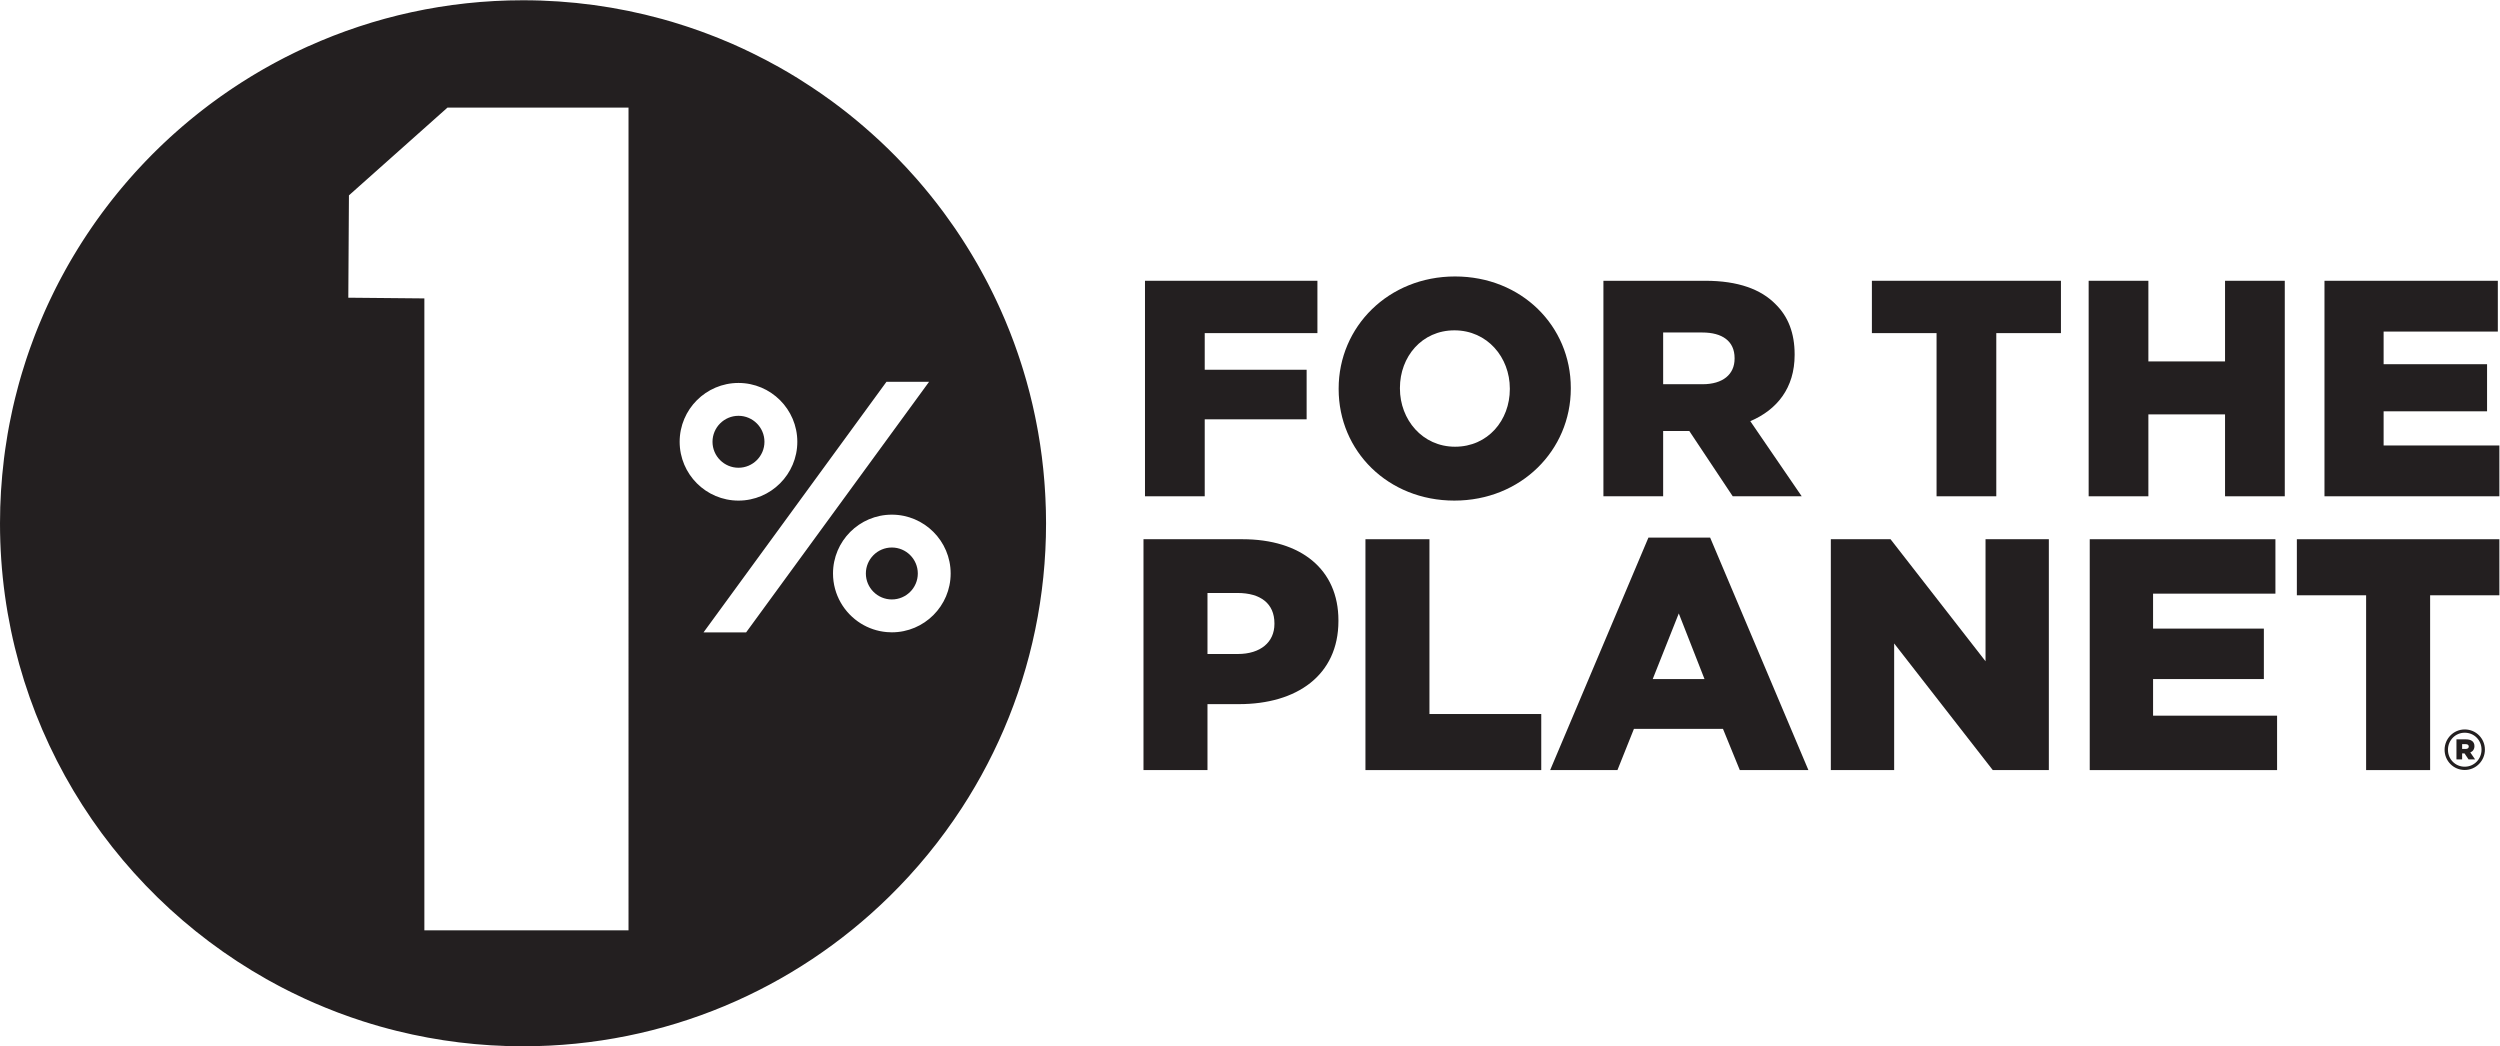 <svg version="1.1" id="svg2" xml:space="preserve" width="1420.933" height="594.68" viewBox="0 0 1420.933 594.68" xmlns="http://www.w3.org/2000/svg"><defs id="defs6"></defs><g id="g10" transform="matrix(1.333,0,0,-1.333,0,594.68)"><g id="g12" transform="scale(0.1)"><path d="m 3802.67,1765.08 c -7.35,0 -14.61,0.39 -21.8,1 -40.24,3.49 -77.79,16.5 -110.38,36.78 -71.16,44.32 -118.65,123.24 -118.65,213.08 0,138.31 112.51,250.85 250.83,250.85 138.28,0 250.82,-112.54 250.82,-250.85 0,-138.32 -112.54,-250.86 -250.82,-250.86 z m -621.4,-0.44 h -181.64 l 780.05,1068.52 h 181.64 l -41.68,-57.1 -540.67,-740.61 z m -283.33,812.86 c 0,138.33 112.55,250.85 250.84,250.85 138.32,0 250.88,-112.52 250.88,-250.85 0,-138.29 -112.56,-250.81 -250.88,-250.81 -138.29,0 -250.84,112.52 -250.84,250.81 z M 2679.92,494.469 H 1809.44 V 3188.82 l -324.3,3.04 0.77,125.41 1.92,310.93 258.43,230.17 161.6,143.94 h 772.06 z M 4458.95,2300.32 c -0.38,12.11 -0.81,24.2 -1.39,36.26 -0.3,6.55 -0.66,13.09 -1.03,19.62 -0.64,11.35 -1.35,22.68 -2.15,33.97 -0.47,6.53 -0.93,13.06 -1.45,19.57 -0.95,11.89 -2.03,23.75 -3.16,35.6 -0.54,5.64 -1.03,11.29 -1.61,16.91 -1.74,16.75 -3.63,33.45 -5.73,50.08 -0.08,0.61 -0.13,1.22 -0.21,1.83 -2.18,17.16 -4.61,34.25 -7.17,51.28 -0.86,5.64 -1.8,11.25 -2.7,16.88 -1.82,11.5 -3.7,22.98 -5.7,34.42 -1.13,6.48 -2.32,12.94 -3.5,19.39 -1.98,10.7 -4.02,21.37 -6.14,32.01 -1.3,6.51 -2.59,13.02 -3.95,19.5 -2.3,11.03 -4.72,22.01 -7.18,32.98 -1.31,5.82 -2.56,11.65 -3.92,17.45 -3.45,14.81 -7.05,29.57 -10.8,44.26 -0.64,2.52 -1.26,5.04 -1.91,7.56 -4,15.5 -8.19,30.92 -12.53,46.29 -1.67,5.95 -3.44,11.85 -5.17,17.77 -3.01,10.37 -6.06,20.71 -9.22,31.01 -2.05,6.68 -4.15,13.33 -6.26,19.99 -3.05,9.58 -6.15,19.14 -9.31,28.66 -2.24,6.75 -4.49,13.48 -6.79,20.2 -3.33,9.69 -6.76,19.34 -10.21,28.97 -2.25,6.29 -4.47,12.59 -6.78,18.86 -4.44,12.04 -9.02,24 -13.66,35.94 -2.37,6.1 -4.75,12.19 -7.18,18.26 -5,12.56 -10.09,25.07 -15.32,37.51 -2.76,6.55 -5.61,13.05 -8.42,19.56 -3.79,8.77 -7.59,17.54 -11.49,26.26 -3.15,7.05 -6.37,14.08 -9.59,21.09 -3.75,8.15 -7.53,16.26 -11.37,24.35 -3.39,7.12 -6.78,14.24 -10.23,21.32 -3.9,7.99 -7.88,15.95 -11.88,23.9 -3.5,6.97 -6.97,13.95 -10.54,20.87 -4.49,8.7 -9.09,17.32 -13.69,25.95 -5.84,10.98 -11.78,21.89 -17.8,32.76 -4.71,8.5 -9.4,17 -14.22,25.43 -4.2,7.35 -8.51,14.63 -12.79,21.92 -4.02,6.86 -8.04,13.71 -12.13,20.52 -4.53,7.53 -9.12,15.02 -13.74,22.49 -3.98,6.45 -7.99,12.88 -12.03,19.28 -4.79,7.58 -9.61,15.15 -14.49,22.67 -3.95,6.09 -7.97,12.15 -11.98,18.2 -5.09,7.69 -10.17,15.39 -15.36,23.02 -3.55,5.2 -7.17,10.35 -10.76,15.52 -11.37,16.4 -22.94,32.66 -34.74,48.74 -2.78,3.8 -5.51,7.63 -8.31,11.4 -6.06,8.15 -12.24,16.21 -18.4,24.28 -3.68,4.8 -7.34,9.63 -11.05,14.41 -6.18,7.95 -12.44,15.84 -18.74,23.71 -3.74,4.69 -7.5,9.36 -11.28,14.01 -6.48,7.98 -12.99,15.92 -19.58,23.8 -3.47,4.16 -6.98,8.27 -10.48,12.4 -7.04,8.31 -14.09,16.61 -21.25,24.81 -1.74,1.99 -3.53,3.95 -5.27,5.94 -26.05,29.61 -52.87,58.51 -80.43,86.7 -2.77,2.83 -5.52,5.68 -8.3,8.5 -8.09,8.18 -16.25,16.28 -24.46,24.33 -3.1,3.05 -6.21,6.09 -9.33,9.11 -8.35,8.11 -16.76,16.16 -25.24,24.13 -2.61,2.46 -5.24,4.89 -7.86,7.33 -11.04,10.28 -22.21,20.43 -33.45,30.49 -0.38,0.34 -0.77,0.67 -1.16,1.01 -10.98,9.82 -22.08,19.51 -33.26,29.11 -19.2,16.49 -38.66,32.71 -58.43,48.54 -1.56,1.25 -3.09,2.5 -4.65,3.75 -10.05,8 -20.19,15.9 -30.38,23.74 -2.24,1.73 -4.48,3.45 -6.73,5.17 -10.29,7.84 -20.63,15.61 -31.06,23.29 -1.53,1.13 -3.08,2.24 -4.62,3.37 -14,10.24 -28.16,20.28 -42.4,30.2 -1.23,0.86 -2.46,1.69 -3.68,2.54 -13.83,9.59 -27.77,19.02 -41.81,28.31 -18.78,12.41 -37.7,24.63 -56.87,36.49 -0.26,0.16 -0.51,0.32 -0.77,0.47 -11.93,7.37 -23.94,14.61 -36.01,21.75 -1.38,0.82 -2.76,1.63 -4.13,2.45 -12.05,7.09 -24.17,14.1 -36.37,20.97 -0.6,0.34 -1.2,0.67 -1.81,1.01 -18.53,10.43 -37.28,20.53 -56.14,30.44 -1.08,0.56 -2.17,1.1 -3.25,1.66 -18.35,9.61 -36.86,18.93 -55.5,28.03 -0.03,0.01 -0.05,0.02 -0.07,0.03 0.02,-0.01 0.04,-0.02 0.05,-0.02 -0.01,0 -0.03,0.01 -0.05,0.02 -13.59,6.64 -27.22,13.19 -40.96,19.56 -14.35,6.68 -28.76,13.22 -43.28,19.57 -0.78,0.35 -1.55,0.68 -2.33,1.02 -17.99,7.85 -36.15,15.37 -54.4,22.74 -6.61,2.67 -13.26,5.28 -19.9,7.89 -11.54,4.53 -23.14,8.97 -34.77,13.3 -8.07,3.03 -16.13,6.08 -24.25,9 -16.08,5.8 -32.24,11.43 -48.48,16.88 -6.5,2.17 -13.02,4.27 -19.54,6.39 -17.55,5.73 -35.15,11.33 -52.9,16.6 -0.62,0.19 -1.25,0.38 -1.87,0.56 -13.41,3.97 -26.88,7.8 -40.39,11.53 h 0.01 c -0.96,0.26 -1.9,0.55 -2.85,0.81 0,-0.02 0,-0.04 0,-0.06 -188.29,51.66 -386.47,79.41 -591.16,79.41 -326.05,0 -635.65,-70.18 -914.82,-195.95 -0.09,0.03 -0.18,0.06 -0.26,0.1 -3.92,-1.77 -7.79,-3.6 -11.7,-5.39 -10.45,-4.79 -20.87,-9.65 -31.25,-14.59 -5.16,-2.46 -10.32,-4.93 -15.46,-7.43 -12.97,-6.29 -25.88,-12.68 -38.7,-19.22 -4.1,-2.1 -8.16,-4.26 -12.25,-6.38 -9.93,-5.14 -19.82,-10.36 -29.66,-15.65 -5.03,-2.7 -10.07,-5.41 -15.08,-8.15 -12.54,-6.87 -25.01,-13.81 -37.4,-20.91 -4.29,-2.46 -8.55,-4.98 -12.82,-7.47 -9.36,-5.44 -18.68,-10.95 -27.96,-16.53 -4.94,-2.96 -9.87,-5.93 -14.79,-8.94 -12.08,-7.39 -24.1,-14.87 -36.03,-22.49 -4.4,-2.81 -8.76,-5.68 -13.13,-8.52 -8.86,-5.74 -17.69,-11.54 -26.461,-17.42 -4.816,-3.21 -9.64,-6.42 -14.426,-9.68 -11.609,-7.89 -23.16,-15.88 -34.609,-23.99 -4.5,-3.18 -8.953,-6.43 -13.426,-9.65 -8.332,-5.98 -16.617,-12.03 -24.863,-18.13 -4.719,-3.49 -9.449,-6.97 -14.141,-10.5 -11.109,-8.36 -22.14,-16.81 -33.086,-25.37 -4.562,-3.57 -9.078,-7.19 -13.613,-10.8 -7.824,-6.21 -15.605,-12.47 -23.344,-18.8 -4.613,-3.76 -9.234,-7.51 -13.808,-11.31 -10.594,-8.78 -21.102,-17.67 -31.524,-26.65 -4.601,-3.96 -9.152,-7.97 -13.722,-11.98 -7.309,-6.4 -14.574,-12.85 -21.797,-19.34 -4.5,-4.05 -9.024,-8.07 -13.492,-12.16 -10.047,-9.18 -20.008,-18.46 -29.887,-27.82 -4.613,-4.37 -9.184,-8.8 -13.762,-13.21 -6.793,-6.55 -13.543,-13.14 -20.258,-19.78 -4.398,-4.35 -8.816,-8.68 -13.183,-13.06 -9.5,-9.55 -18.906,-19.2 -28.235,-28.92 -4.574,-4.76 -9.097,-9.57 -13.628,-14.38 -6.305,-6.68 -12.567,-13.42 -18.79,-20.18 -4.277,-4.65 -8.578,-9.27 -12.82,-13.96 -8.93,-9.87 -17.754,-19.84 -26.508,-29.87 -4.539,-5.21 -9.043,-10.46 -13.539,-15.71 -5.758,-6.72 -11.465,-13.48 -17.136,-20.27 -4.762,-5.69 -9.528,-11.38 -14.231,-17.12 -7.777,-9.49 -15.473,-19.05 -23.094,-28.68 -4.449,-5.61 -8.859,-11.27 -13.254,-16.93 -5.285,-6.8 -10.515,-13.64 -15.722,-20.5 -5.524,-7.29 -11.016,-14.59 -16.449,-21.94 -6.27,-8.48 -12.493,-16.99 -18.637,-25.56 -4.363,-6.07 -8.676,-12.18 -12.973,-18.3 -4.738,-6.74 -9.429,-13.53 -14.097,-20.34 -6.004,-8.74 -11.942,-17.52 -17.821,-26.36 -5.086,-7.64 -10.156,-15.3 -15.148,-23.01 -4.215,-6.51 -8.391,-13.05 -12.539,-19.61 -4.235,-6.68 -8.41,-13.4 -12.574,-20.14 -6.149,-9.94 -12.223,-19.94 -18.219,-29.99 -4.199,-7.04 -8.395,-14.09 -12.52,-21.18 -4.047,-6.96 -8.054,-13.95 -12.035,-20.96 -3.726,-6.57 -7.398,-13.17 -11.059,-19.78 -6.089,-11 -12.089,-22.04 -18,-33.15 -3.511,-6.6 -7.015,-13.2 -10.464,-19.83 -3.84,-7.41 -7.645,-14.83 -11.411,-22.29 -3.218,-6.37 -6.375,-12.78 -9.535,-19.19 -5.929,-12.02 -11.75,-24.11 -17.465,-36.26 -2.917,-6.2 -5.835,-12.39 -8.699,-18.62 -3.601,-7.85 -7.168,-15.71 -10.676,-23.6 -2.746,-6.15 -5.421,-12.34 -8.109,-18.53 -5.625,-12.94 -11.133,-25.95 -16.512,-39.03 -2.437,-5.91 -4.871,-11.82 -7.254,-17.75 -3.324,-8.26 -6.601,-16.54 -9.82,-24.84 -2.265,-5.84 -4.461,-11.7 -6.676,-17.56 -5.257,-13.9 -10.386,-27.88 -15.375,-41.92 -2.007,-5.65 -4.015,-11.3 -5.976,-16.98 -3.004,-8.67 -5.969,-17.36 -8.867,-26.08 -1.778,-5.35 -3.493,-10.74 -5.235,-16.12 -4.84,-14.95 -9.531,-29.97 -14.062,-45.06 -1.633,-5.42 -3.254,-10.83 -4.84,-16.27 -2.644,-9.06 -5.258,-18.13 -7.793,-27.24 -1.344,-4.82 -2.613,-9.66 -3.922,-14.49 -4.32,-15.96 -8.48,-31.99 -12.453,-48.09 -1.309,-5.31 -2.613,-10.61 -3.887,-15.93 -2.246,-9.4 -4.465,-18.8 -6.594,-28.25 -0.887,-3.94 -1.715,-7.91 -2.582,-11.86 -3.789,-17.28 -7.387,-34.63 -10.777,-52.05 -1.004,-5.18 -2.008,-10.36 -2.977,-15.56 -1.816,-9.71 -3.609,-19.43 -5.305,-29.19 -0.438,-2.55 -0.836,-5.11 -1.27,-7.66 -3.231,-19.05 -6.215,-38.19 -8.965,-57.41 -0.727,-5.1 -1.449,-10.21 -2.145,-15.32 -1.351,-9.97 -2.688,-19.95 -3.91,-29.96 0.023,-0.05 0.051,-0.09 0.074,-0.14 C 5.797,2413.5 0,2322.42 0,2229.96 0,1396.25 457.652,669.48 1135.35,286.871 c 0,-0.031 0.01,-0.051 0.01,-0.07 4.03,-2.27 8.09,-4.469 12.13,-6.711 13.35,-7.43 26.78,-14.719 40.3,-21.891 5.44,-2.867 10.86,-5.769 16.32,-8.597 8.11,-4.211 16.26,-8.36 24.43,-12.473 5.19,-2.609 10.4,-5.188 15.62,-7.77 16.71,-8.238 33.52,-16.289 50.46,-24.129 2.57,-1.191 5.13,-2.41 7.71,-3.589 9.2,-4.219 18.46,-8.34 27.73,-12.43 4.1,-1.813 8.2,-3.609 12.31,-5.379 30.93,-13.441 62.22,-26.191 93.86,-38.25 2.36,-0.891 4.71,-1.793 7.07,-2.68 34.2,-12.902 68.79,-24.972 103.76,-36.222 0.15,-0.039 0.29,-0.09 0.44,-0.141 48.01,-15.418 96.73,-29.25 146.09,-41.437 0.05,-0.012 0.1,-0.02 0.15,-0.031 v 0 C 1865.52,22.66 2045.09,0 2229.97,0 c 608.15,0 1159.33,243.48 1561.62,638.172 0.01,0 0.01,0 0.01,-0.012 0.13,0.129 0.25,0.27 0.38,0.391 115.76,113.621 219.19,239.738 308.08,376.199 0.12,0.18 0.24,0.36 0.36,0.54 9.67,14.87 19.18,29.86 28.51,44.96 0.24,0.4 0.49,0.78 0.73,1.18 9.16,14.86 18.14,29.85 26.97,44.94 0.39,0.66 0.79,1.32 1.18,1.99 8.66,14.84 17.14,29.81 25.46,44.87 0.51,0.92 1.03,1.83 1.54,2.75 8.15,14.8 16.12,29.73 23.95,44.74 0.63,1.2 1.28,2.39 1.9,3.6 7.65,14.73 15.11,29.58 22.44,44.51 0.74,1.5 1.51,3 2.25,4.52 7.14,14.62 14.08,29.35 20.91,44.15 0.86,1.85 1.74,3.7 2.6,5.56 6.63,14.5 13.08,29.11 19.42,43.76 0.94,2.2 1.93,4.38 2.87,6.58 6.14,14.33 12.09,28.79 17.93,43.28 1.04,2.58 2.12,5.12 3.15,7.69 5.64,14.13 11.08,28.37 16.43,42.64 1.13,3 2.3,5.96 3.41,8.96 5.17,13.96 10.14,28.01 15.04,42.1 1.16,3.35 2.38,6.67 3.53,10.02 4.7,13.76 9.2,27.62 13.65,41.5 1.2,3.75 2.46,7.47 3.65,11.23 4.25,13.53 8.3,27.17 12.31,40.81 1.21,4.16 2.5,8.28 3.69,12.44 3.82,13.29 7.42,26.67 10.99,40.06 1.22,4.58 2.52,9.13 3.71,13.72 3.4,13.06 6.58,26.2 9.74,39.35 1.19,4.98 2.47,9.93 3.64,14.93 2.98,12.78 5.74,25.65 8.5,38.52 1.16,5.42 2.41,10.81 3.53,16.24 2.59,12.55 4.96,25.18 7.34,37.8 1.1,5.82 2.29,11.59 3.34,17.42 2.23,12.37 4.23,24.82 6.25,37.26 1,6.14 2.1,12.23 3.05,18.37 1.88,12.23 3.53,24.53 5.22,36.83 0.88,6.42 1.86,12.81 2.69,19.26 1.55,12.06 2.86,24.2 4.21,36.32 0.75,6.72 1.61,13.42 2.31,20.18 1.23,12.02 2.22,24.12 3.26,36.2 0.59,6.9 1.3,13.75 1.83,20.67 0.94,12.32 1.64,24.72 2.38,37.11 0.4,6.71 0.94,13.39 1.28,20.12 0.68,13.37 1.1,26.82 1.55,40.26 0.19,5.79 0.51,11.54 0.66,17.33 0.49,19.26 0.74,38.57 0.74,57.94 0,17.83 -0.26,35.6 -0.68,53.32 -0.13,5.69 -0.36,11.36 -0.53,17.04" style="fill:#231f20;fill-opacity:1;fill-rule:nonzero;stroke:none" id="path14"></path><path d="m 3802.67,2126.68 c -61.06,0 -110.73,-49.67 -110.73,-110.74 0,-61.03 49.67,-110.7 110.73,-110.7 61.1,0 110.74,49.67 110.74,110.7 0,61.07 -49.64,110.74 -110.74,110.74" style="fill:#231f20;fill-opacity:1;fill-rule:nonzero;stroke:none" id="path16"></path><path d="m 5136.76,2673.29 h 434.52 v 211.36 h -434.52 v 156.2 h 480.53 v 223.18 h -735.21 v -918.91 h 254.68 v 328.17" style="fill:#231f20;fill-opacity:1;fill-rule:nonzero;stroke:none" id="path18"></path><path d="m 5969.11,2807.22 c 0,132.57 93.15,245.47 232.34,245.47 140.45,0 236.24,-115.5 236.24,-248.13 v -2.63 c 0,-132.55 -93.19,-245.45 -233.64,-245.45 -139.14,0 -234.94,115.51 -234.94,248.08 z m 232.34,-480.47 c 283.54,0 496.24,213.97 496.24,477.81 v 2.66 c 0,263.89 -210.14,475.21 -493.64,475.21 -283.53,0 -496.23,-214.02 -496.23,-477.87 v -2.63 c 0,-263.81 210.03,-475.18 493.63,-475.18" style="fill:#231f20;fill-opacity:1;fill-rule:nonzero;stroke:none" id="path20"></path><path d="m 7091.46,3043.52 h 166.74 c 85.33,0 137.84,-36.76 137.84,-108.96 v -2.64 c 0,-66.96 -49.86,-108.97 -136.49,-108.97 h -168.09 z m 0,-420.1 h 111.58 l 185.09,-278.3 h 294.11 l -219.22,320.31 c 114.19,48.57 189.05,141.79 189.05,282.23 v 2.65 c 0,90.54 -27.61,161.46 -81.41,213.97 -61.73,63.01 -158.84,99.75 -299.33,99.75 h -434.55 v -918.91 h 254.68 v 278.3" style="fill:#231f20;fill-opacity:1;fill-rule:nonzero;stroke:none" id="path22"></path><path d="m 7981.51,3040.85 h 275.72 v -695.73 h 254.68 v 695.73 h 275.67 v 223.18 h -806.07 v -223.18" style="fill:#231f20;fill-opacity:1;fill-rule:nonzero;stroke:none" id="path24"></path><path d="M 9487.29,2920.15 H 9160.4 v 343.88 h -254.67 v -918.91 h 254.67 v 349.22 h 326.89 v -349.22 h 254.68 v 918.91 h -254.68 v -343.88" style="fill:#231f20;fill-opacity:1;fill-rule:nonzero;stroke:none" id="path26"></path><path d="m 10163.4,2561.74 v 145.72 h 441.1 v 200.84 h -441.1 v 139.16 h 487 v 216.57 H 9911.27 V 2345.12 H 10657 v 216.62 h -493.6" style="fill:#231f20;fill-opacity:1;fill-rule:nonzero;stroke:none" id="path28"></path><path d="m 3259.53,2577.5 c 0,61.05 -49.67,110.74 -110.75,110.74 -61.05,0 -110.74,-49.69 -110.74,-110.74 0,-61.01 49.69,-110.69 110.74,-110.69 61.08,0 110.75,49.68 110.75,110.69" style="fill:#231f20;fill-opacity:1;fill-rule:nonzero;stroke:none" id="path30"></path><path d="m 5434,1800.65 c 0,-77.38 -59.07,-127.99 -156.1,-127.99 h -129.36 v 260.17 h 127.97 c 98.42,0 157.49,-45.02 157.49,-129.43 z m -136.41,361.39 h -421.9 v -984.38 h 272.85 v 281.25 h 134.97 c 244.74,0 423.35,122.31 423.35,354.41 v 2.79 c 0,217.99 -160.35,345.93 -409.27,345.93" style="fill:#231f20;fill-opacity:1;fill-rule:nonzero;stroke:none" id="path32"></path><path d="m 6094.98,2162.04 h -272.89 v -984.38 h 749.61 v 239.07 h -476.72 v 745.31" style="fill:#231f20;fill-opacity:1;fill-rule:nonzero;stroke:none" id="path34"></path><path d="m 7046.97,1565.81 111.15,279.81 109.69,-279.81 z m -18.24,603.25 -419.08,-991.4 h 286.89 l 70.31,175.75 h 379.69 l 71.75,-175.75 h 292.49 l -419.03,991.4 h -263.02" style="fill:#231f20;fill-opacity:1;fill-rule:nonzero;stroke:none" id="path36"></path><path d="m 8466.03,1641.7 -405.07,520.34 h -254.55 v -984.38 h 270 v 539.98 l 420.49,-539.98 h 239.07 v 984.38 H 8466.03 V 1641.7" style="fill:#231f20;fill-opacity:1;fill-rule:nonzero;stroke:none" id="path38"></path><path d="m 9180.39,1565.81 h 472.43 v 215.15 h -472.43 v 149.03 h 521.7 v 232.05 h -791.75 v -984.38 h 798.82 v 232.04 h -528.77 v 156.11" style="fill:#231f20;fill-opacity:1;fill-rule:nonzero;stroke:none" id="path40"></path><path d="m 9793.49,1923.01 h 295.31 v -745.35 h 272.9 v 745.35 h 295.3 v 239.03 h -863.51 v -239.03" style="fill:#231f20;fill-opacity:1;fill-rule:nonzero;stroke:none" id="path42"></path><path d="m 10580.9,1264.55 c 0,-39.47 -31.2,-72.43 -71.6,-72.43 -40.8,0 -71.5,32.51 -71.5,71.98 v 0.45 c 0,39.51 31.1,72.47 71.5,72.47 40.9,0 71.6,-32.51 71.6,-71.99 z m -71.6,86.44 c -47.9,0 -85.9,-39.5 -85.9,-86.44 v -0.48 c 0,-46.93 37.5,-85.96 85.9,-85.96 48,0 86,39.54 86,86.44 v 0.51 c 0,46.91 -37.6,85.93 -86,85.93" style="fill:#231f20;fill-opacity:1;fill-rule:nonzero;stroke:none" id="path44"></path><path d="m 10513.5,1267.81 h -15.3 v 20.45 h 15.3 c 8.4,0 13,-3.73 13,-10.22 0,-6.04 -4.6,-10.23 -13,-10.23 z m 37.2,12.08 c 0,19.98 -14.9,28.8 -35.8,28.8 h -40.9 v -85.47 h 24.2 v 25.55 h 10.2 l 17.2,-25.55 h 27.9 l -20.5,29.73 c 10.7,4.18 17.7,13.48 17.7,26.94" style="fill:#231f20;fill-opacity:1;fill-rule:nonzero;stroke:none" id="path46"></path></g></g></svg>